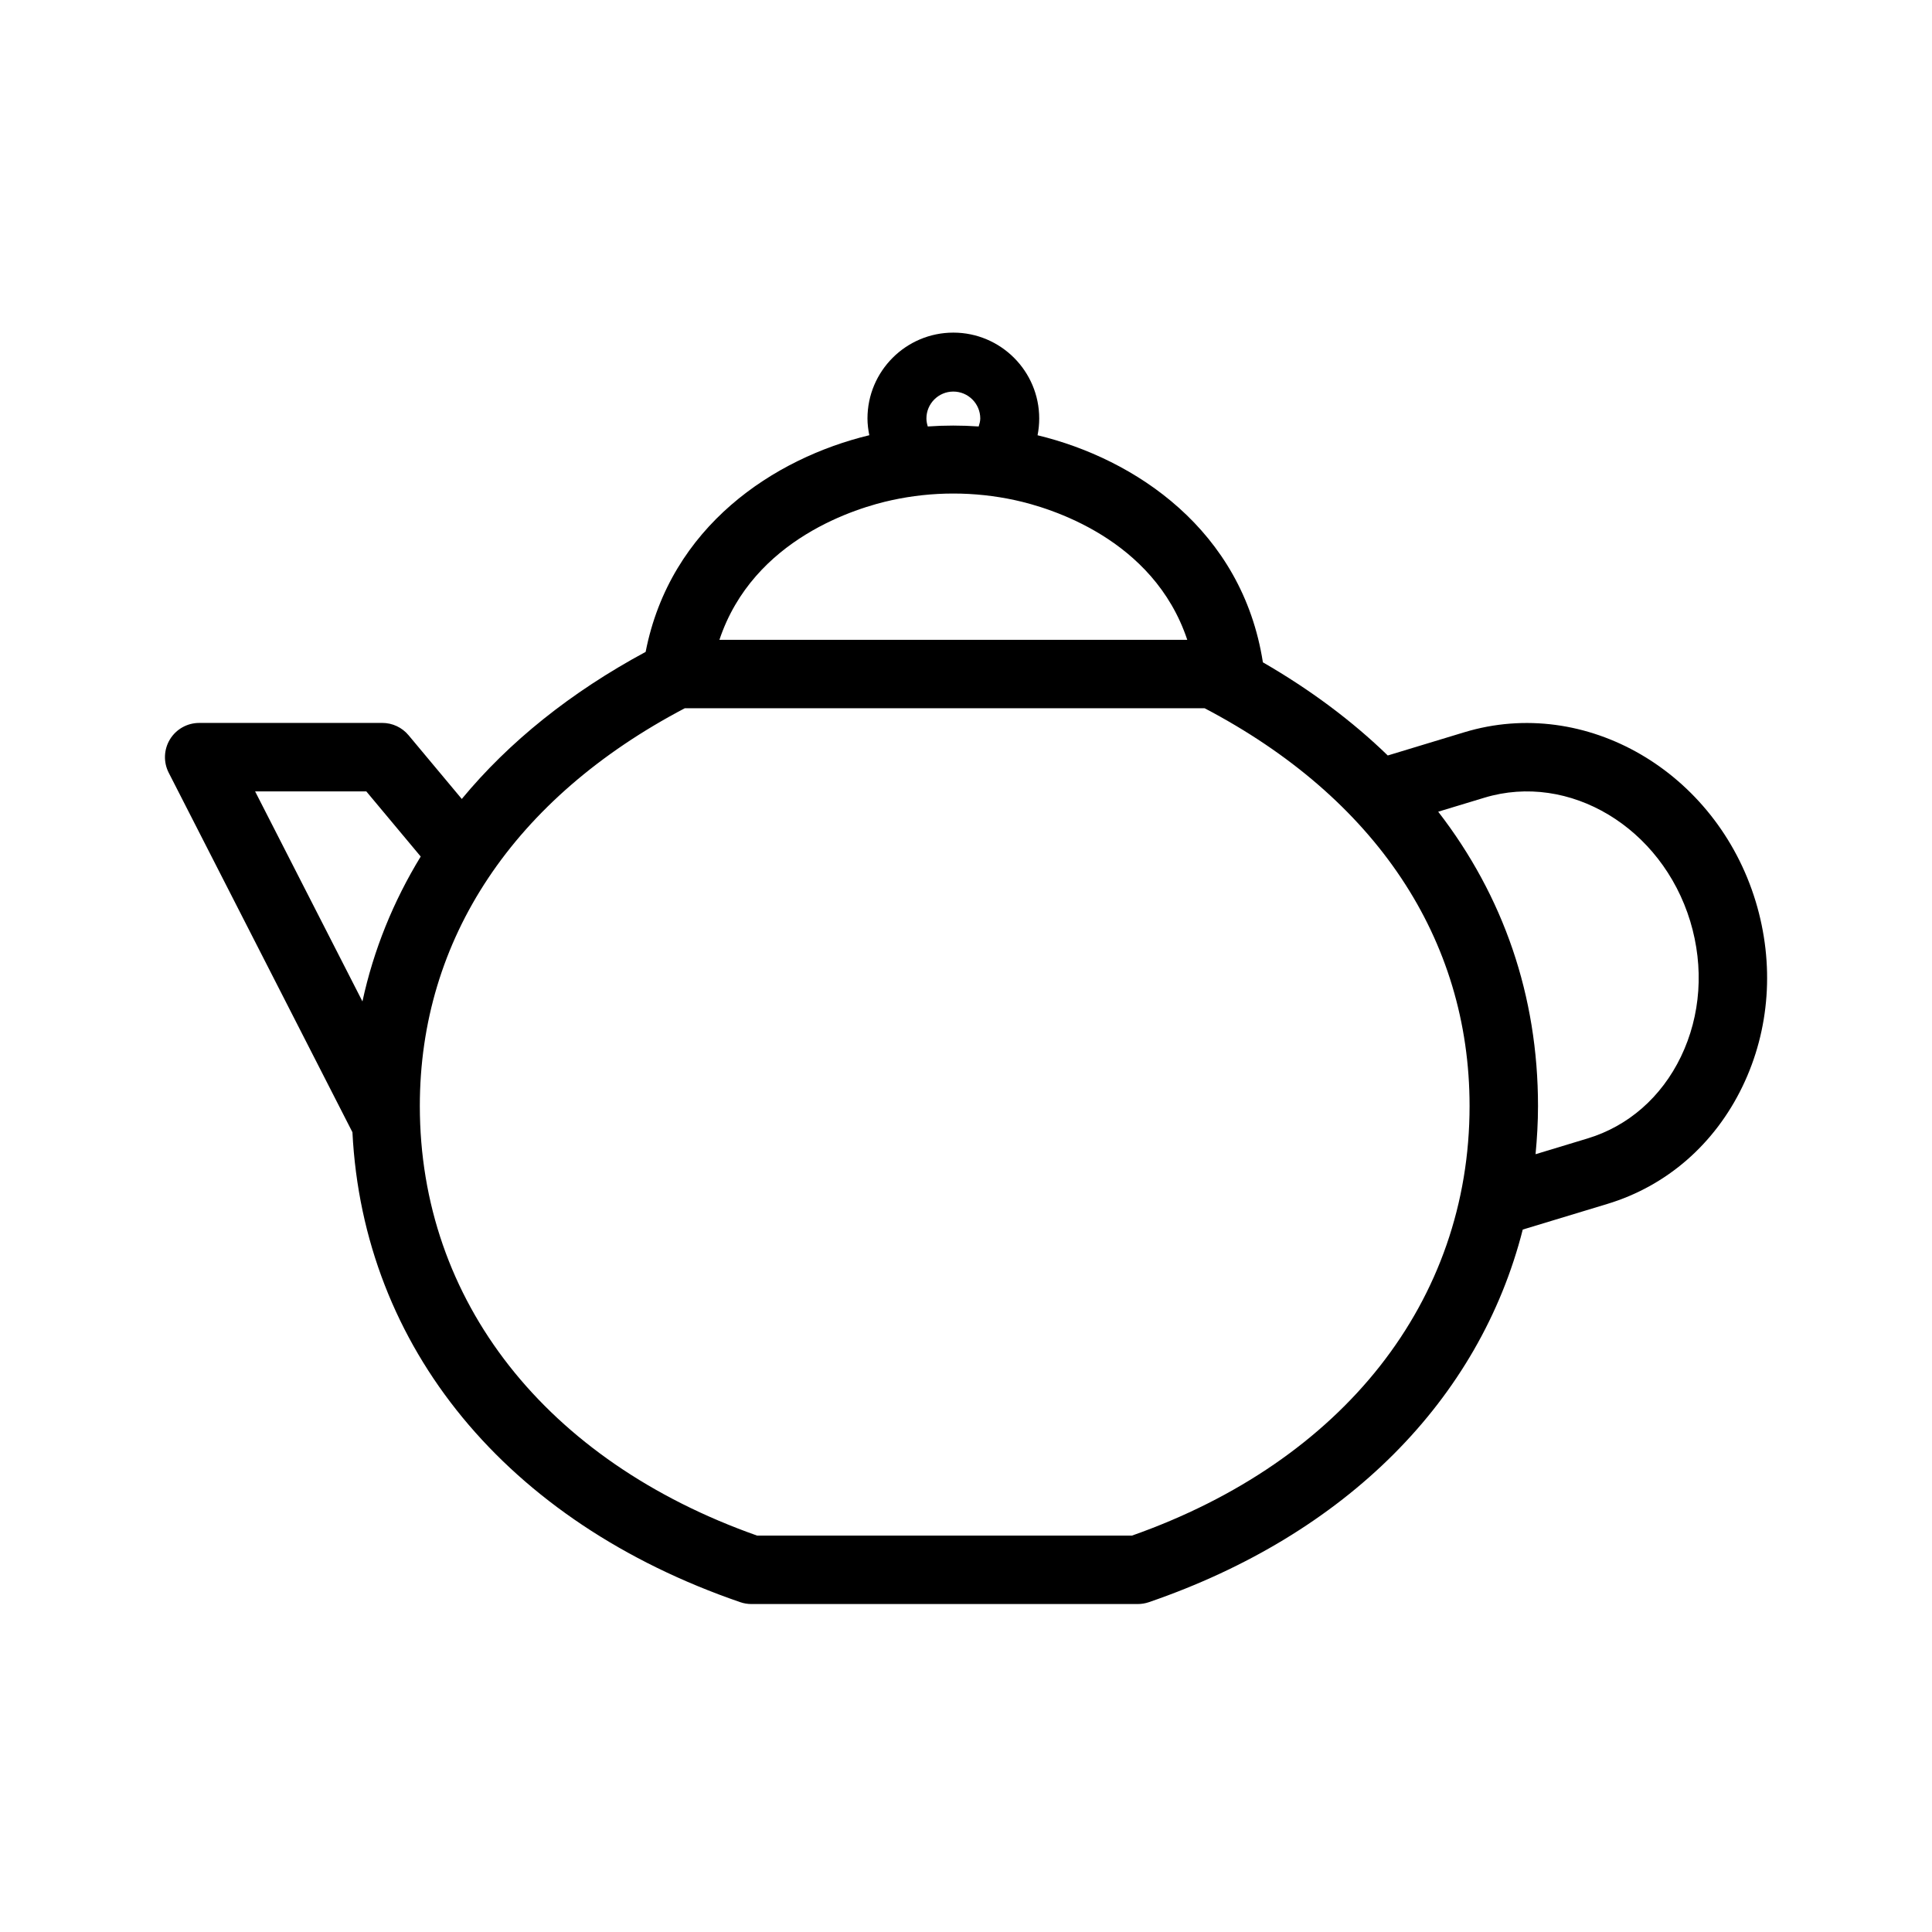 <?xml version="1.0" encoding="UTF-8"?>
<!-- Uploaded to: ICON Repo, www.iconrepo.com, Generator: ICON Repo Mixer Tools -->
<svg fill="#000000" width="800px" height="800px" version="1.1" viewBox="144 144 512 512" xmlns="http://www.w3.org/2000/svg">
 <path d="m609.27 382.89c-10.469-34.449-45.102-54.566-77.188-44.84l-20.309 6.16c-9.453-9.16-20.52-17.426-33.094-24.688-5.481-35.07-33.855-53.934-59.715-60.172 0.289-1.457 0.438-2.941 0.438-4.449 0-12.543-10.207-22.754-22.758-22.754-12.543 0-22.754 10.203-22.754 22.754 0 1.496 0.191 2.984 0.484 4.438-25.199 6.074-52.766 24.105-59.273 57.418-19.895 10.727-36.234 23.867-48.723 38.977l-14.113-16.898c-1.723-2.066-4.273-3.254-6.957-3.254l-48.523 0.004c-3.152 0-6.086 1.641-7.734 4.332-1.648 2.691-1.777 6.051-0.344 8.855l48.691 95.281c2.871 56.965 40.762 103.23 102.78 124.54 0.945 0.328 1.945 0.492 2.949 0.492h102.39c1.004 0 1.996-0.168 2.941-0.488 52.395-17.992 87.648-53.758 99.086-98.75l22.441-6.801c15.688-4.75 28.406-15.809 35.797-31.129 7.266-15.051 8.508-32.461 3.488-49.031zm-212.63-135.12c3.934 0 7.141 3.199 7.141 7.133 0 0.734-0.211 1.426-0.422 2.117-4.492-0.316-8.996-0.316-13.488 0-0.211-0.68-0.359-1.379-0.359-2.117-0.004-3.934 3.199-7.133 7.129-7.133zm-16.316 28.781c10.73-2.344 21.895-2.344 32.672 0 9.055 1.961 36.664 10.121 45.645 37.016h-123.99c8.988-26.895 36.598-35.059 45.672-37.016zm-139.25 77.176 14.418 17.262c-7.269 11.906-12.488 24.742-15.441 38.398l-28.445-55.66zm202.91 197.23h-99.32c-56.02-19.77-89.406-62.242-89.406-113.87 0-44.25 24.918-81.605 70.227-105.4l137.75 0.004c45.297 23.75 70.215 61.105 70.215 105.4 0 51.637-33.41 94.105-89.465 113.86zm145.47-126.91c-5.164 10.699-13.945 18.391-24.723 21.652l-13.793 4.18c0.395-4.203 0.648-8.453 0.648-12.781 0-29.152-9.141-55.609-26.449-77.988l12.219-3.703c22.523-6.84 47.012 7.871 54.574 32.746 3.688 12.195 2.805 24.941-2.477 35.895z"/>
</svg>